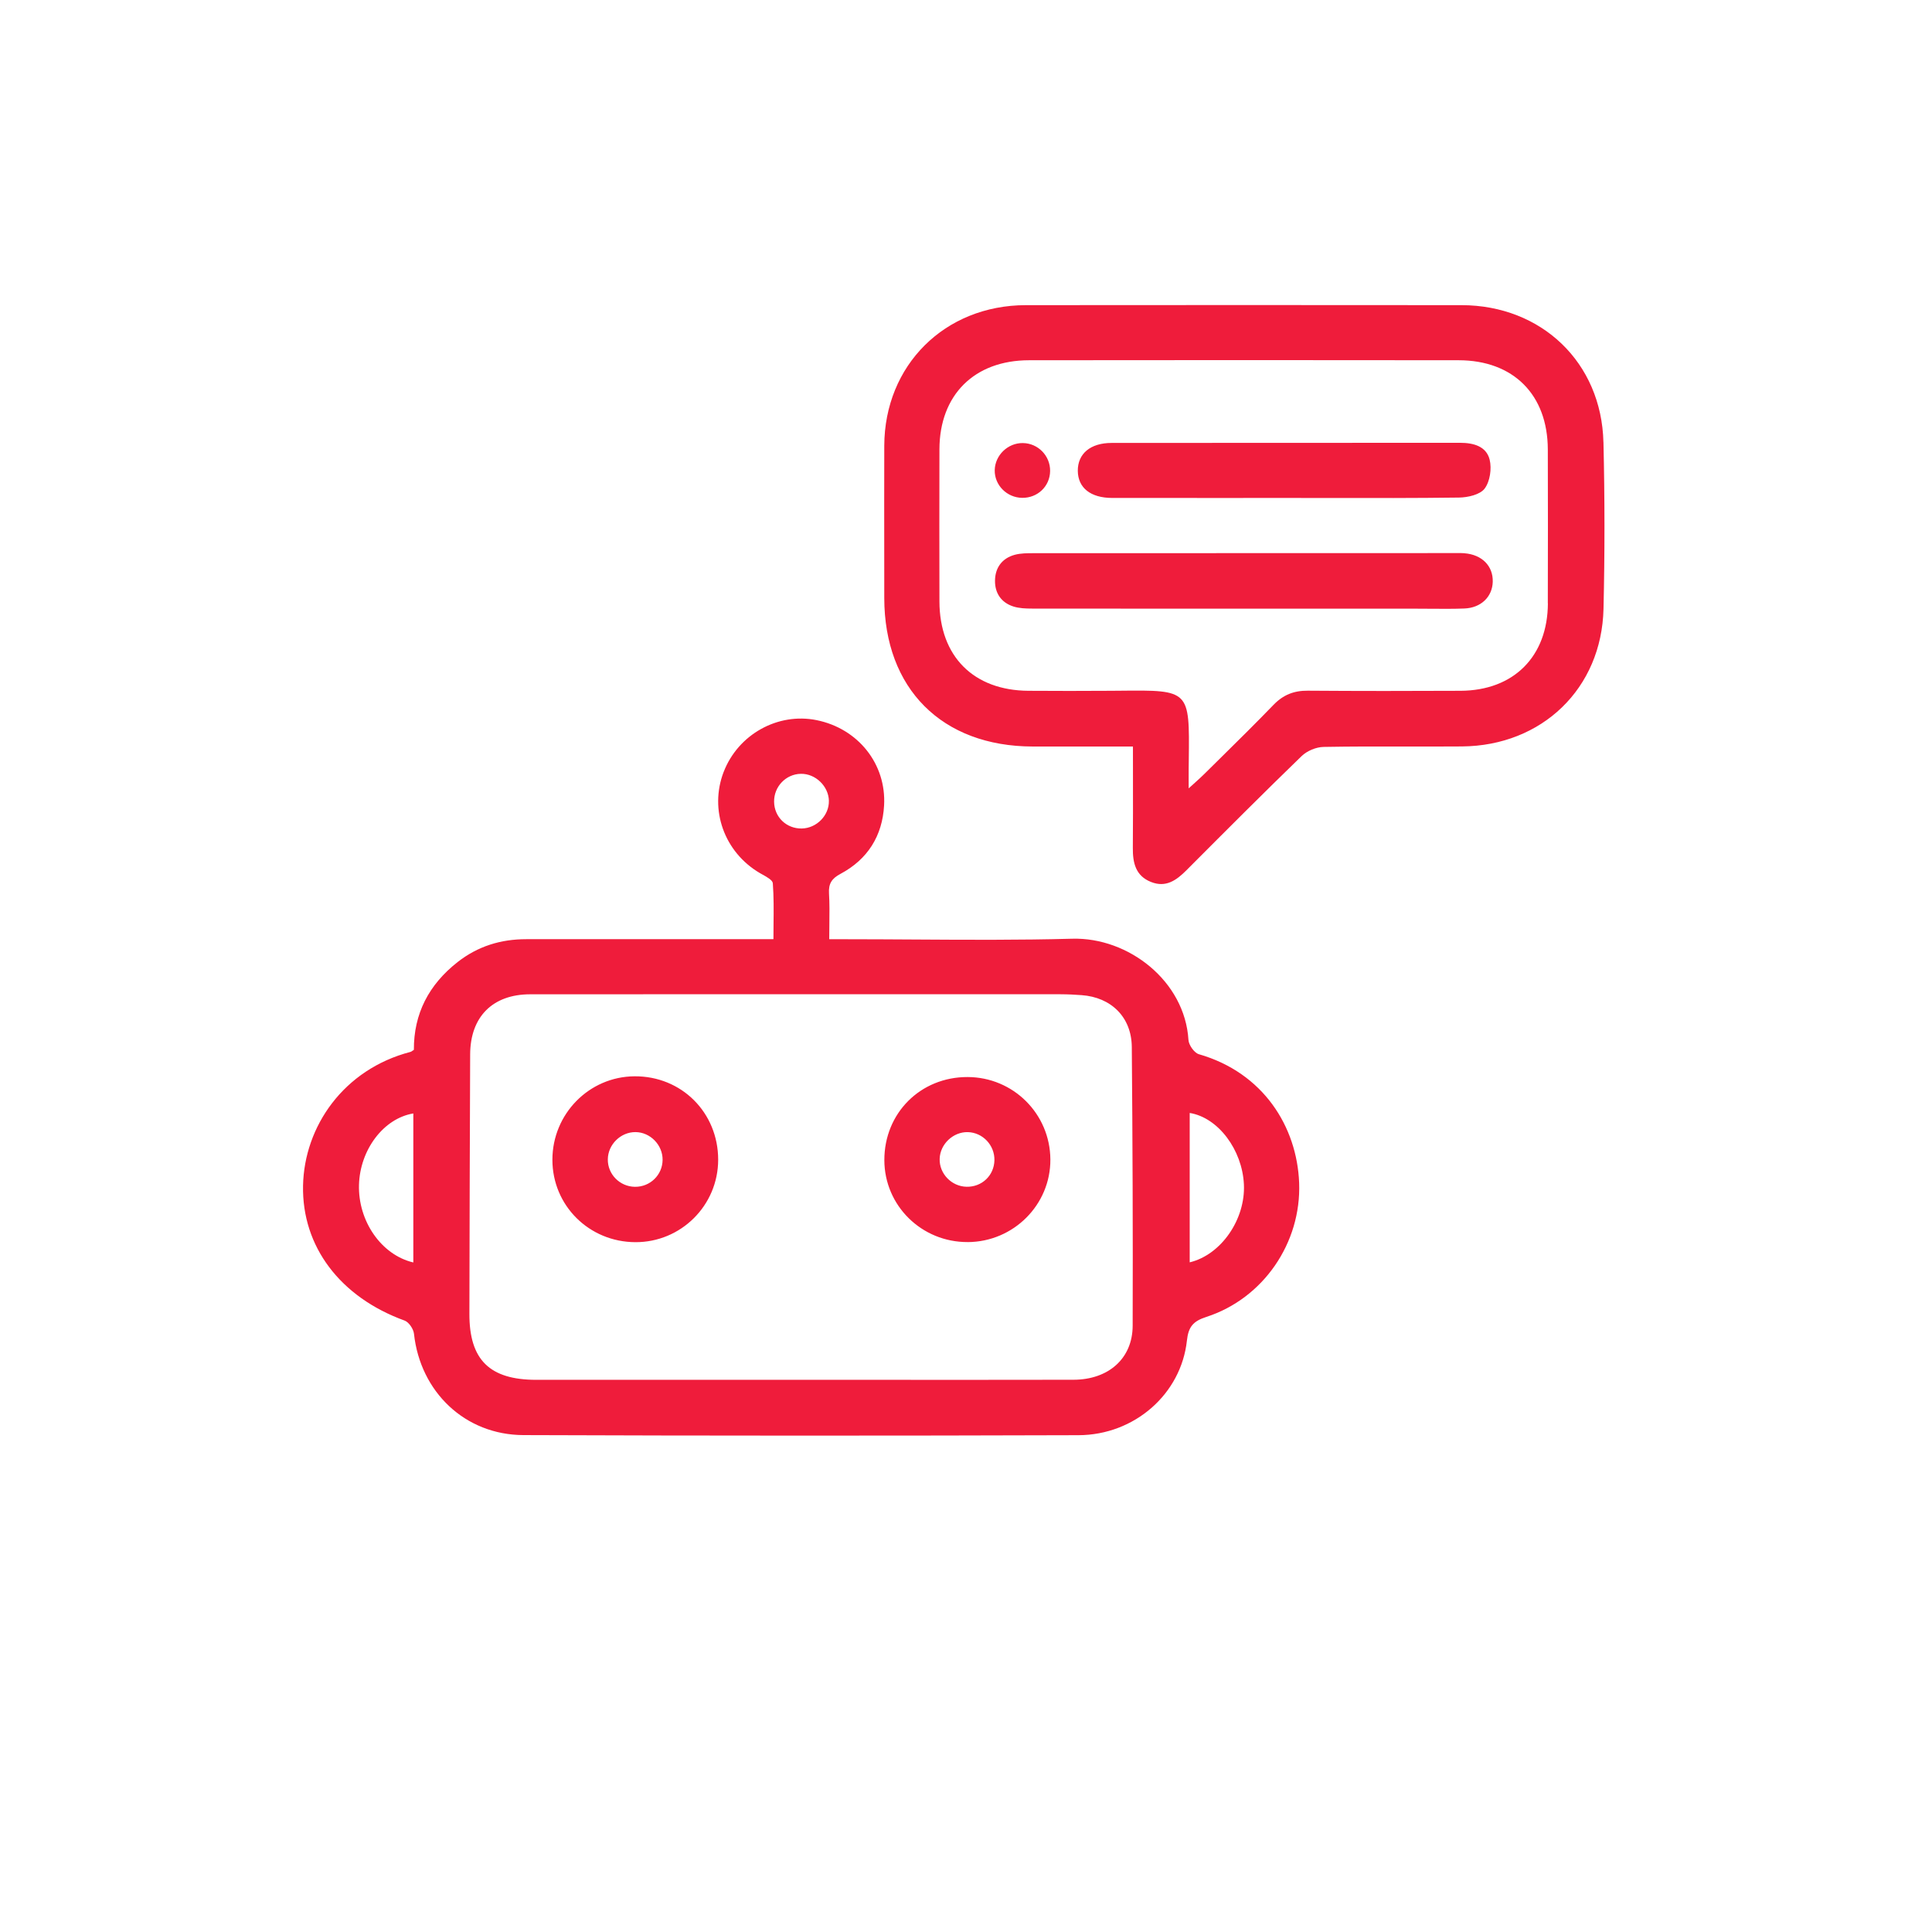 <svg width="76" height="76" viewBox="0 0 76 76" fill="none" xmlns="http://www.w3.org/2000/svg">
<path fill-rule="evenodd" clip-rule="evenodd" d="M63.075 17.398C63.001 14.264 60.642 12.008 57.495 12.004C51.781 11.999 46.068 11.998 40.353 12.004C37.164 12.008 34.796 14.366 34.785 17.536C34.781 19.033 34.782 20.529 34.784 22.025C34.785 22.524 34.785 23.023 34.785 23.523C34.787 27.088 37.054 29.359 40.621 29.366C41.47 29.367 42.318 29.367 43.194 29.366H43.194H43.195H43.195H43.195H43.196L43.201 29.366C43.648 29.366 44.102 29.366 44.567 29.366C44.567 29.767 44.567 30.162 44.568 30.551C44.569 31.506 44.571 32.428 44.563 33.351C44.558 33.936 44.667 34.451 45.277 34.694C45.863 34.928 46.278 34.628 46.673 34.233L46.773 34.132C48.241 32.66 49.708 31.189 51.201 29.744C51.413 29.538 51.773 29.387 52.068 29.382C53.16 29.362 54.253 29.364 55.345 29.366H55.345H55.346H55.346H55.346H55.346C56.066 29.367 56.787 29.368 57.508 29.363C60.657 29.34 63.006 27.083 63.078 23.95C63.129 21.766 63.128 19.58 63.076 17.397L63.075 17.398ZM60.89 23.732C60.882 25.824 59.546 27.164 57.454 27.174C55.45 27.184 53.447 27.185 51.443 27.17C50.899 27.166 50.477 27.333 50.096 27.728C49.408 28.44 48.703 29.136 47.997 29.832L47.997 29.832C47.788 30.038 47.58 30.244 47.371 30.45C47.27 30.551 47.163 30.647 47.023 30.774C46.946 30.843 46.861 30.92 46.76 31.012C46.76 30.877 46.76 30.762 46.759 30.66V30.66V30.659V30.659V30.659C46.759 30.484 46.758 30.346 46.76 30.208L46.764 29.884C46.78 28.512 46.788 27.827 46.45 27.488C46.112 27.15 45.429 27.157 44.065 27.171C43.945 27.172 43.819 27.173 43.687 27.174C42.611 27.183 41.535 27.18 40.461 27.174C38.3 27.163 36.96 25.821 36.955 23.66C36.951 21.664 36.95 19.668 36.955 17.672C36.961 15.535 38.328 14.172 40.485 14.171C46.116 14.164 51.747 14.164 57.378 14.171C59.533 14.173 60.882 15.527 60.887 17.681C60.892 19.698 60.894 21.714 60.887 23.732H60.89ZM28.467 30.364C27.893 31.86 28.493 33.525 29.892 34.345C29.923 34.363 29.958 34.382 29.993 34.402C30.175 34.503 30.392 34.623 30.401 34.746C30.44 35.276 30.435 35.81 30.429 36.355V36.355V36.355V36.355V36.355V36.355C30.427 36.55 30.425 36.747 30.425 36.945H29.561L26.608 36.945C24.639 36.945 22.671 36.946 20.702 36.945C19.699 36.945 18.799 37.221 18.001 37.845C16.869 38.733 16.273 39.877 16.281 41.298C16.257 41.313 16.238 41.327 16.221 41.338L16.221 41.338C16.192 41.358 16.171 41.373 16.147 41.379C13.515 42.063 11.967 44.315 11.921 46.641C11.874 49.035 13.38 51.028 15.918 51.949C16.085 52.01 16.265 52.28 16.285 52.468C16.533 54.751 18.289 56.446 20.593 56.453C27.87 56.48 35.146 56.48 42.422 56.457C44.632 56.451 46.463 54.832 46.69 52.736C46.749 52.198 46.928 51.974 47.455 51.804C49.696 51.079 51.195 48.89 51.105 46.53C51.02 44.323 49.698 42.199 47.161 41.47C46.98 41.418 46.764 41.111 46.751 40.91C46.611 38.595 44.393 36.865 42.177 36.927C40.112 36.983 38.045 36.971 35.978 36.958H35.978H35.978H35.978H35.978H35.978C35.092 36.953 34.206 36.947 33.32 36.947H32.62C32.62 36.741 32.622 36.544 32.625 36.354C32.63 35.929 32.635 35.538 32.611 35.148C32.588 34.762 32.716 34.559 33.067 34.373C34.132 33.804 34.711 32.883 34.778 31.682C34.869 30.049 33.753 28.659 32.125 28.329C30.597 28.019 29.035 28.89 28.467 30.367V30.364ZM16.259 49.662C15.001 49.368 14.08 48.033 14.122 46.604C14.161 45.238 15.079 43.997 16.259 43.8V49.662ZM46.8 43.781C47.922 43.963 48.866 45.23 48.932 46.588C48.999 47.962 48.038 49.362 46.8 49.657V43.781ZM41.724 39.112C41.997 39.112 42.272 39.126 42.544 39.146C43.715 39.229 44.512 40.015 44.522 41.186C44.553 44.842 44.568 48.497 44.556 52.152C44.553 53.437 43.607 54.273 42.231 54.276C39.671 54.281 37.11 54.28 34.549 54.279C33.524 54.279 32.499 54.278 31.474 54.278C28.015 54.279 24.556 54.281 21.097 54.279C19.262 54.279 18.461 53.493 18.465 51.684C18.471 48.281 18.481 44.878 18.495 41.475C18.501 39.999 19.378 39.115 20.854 39.113C27.81 39.108 34.765 39.11 41.721 39.111H41.721H41.722H41.723H41.724H41.724H41.725L41.724 39.112ZM32.606 31.501C32.62 32.075 32.124 32.581 31.539 32.591C30.935 32.601 30.458 32.141 30.451 31.539C30.443 30.943 30.914 30.451 31.502 30.44C32.077 30.428 32.593 30.925 32.607 31.501H32.606ZM41.319 45.607C41.331 47.391 39.868 48.854 38.066 48.861V48.86C36.258 48.868 34.793 47.43 34.788 45.641C34.783 43.789 36.207 42.364 38.061 42.368C39.858 42.372 41.306 43.812 41.319 45.607ZM39.118 45.642C39.13 45.05 38.661 44.552 38.075 44.535C37.496 44.519 36.98 45.007 36.964 45.586C36.946 46.167 37.429 46.67 38.019 46.684C38.624 46.699 39.105 46.242 39.118 45.642ZM24.96 42.339C23.174 42.351 21.73 43.819 21.73 45.622C21.73 47.422 23.172 48.855 24.99 48.864C26.788 48.873 28.25 47.418 28.251 45.62C28.251 43.765 26.808 42.325 24.96 42.339ZM24.978 46.686C24.383 46.68 23.902 46.193 23.91 45.605C23.916 45.022 24.417 44.53 24.999 44.534C25.58 44.538 26.07 45.04 26.065 45.626C26.06 46.219 25.575 46.693 24.978 46.686ZM57.325 21.757C57.42 21.756 57.515 21.755 57.609 21.762V21.764C58.3 21.819 58.738 22.265 58.721 22.887C58.704 23.477 58.262 23.912 57.603 23.937C57.175 23.954 56.746 23.95 56.317 23.947L56.316 23.947C56.134 23.945 55.952 23.944 55.77 23.944H48.943L47.553 23.944H47.552C45.234 23.944 42.917 23.944 40.6 23.94C40.351 23.94 40.089 23.931 39.855 23.855C39.382 23.701 39.137 23.327 39.141 22.848C39.144 22.34 39.411 21.962 39.919 21.824C40.153 21.761 40.409 21.761 40.655 21.761H40.67C46.189 21.757 51.71 21.757 57.23 21.757C57.261 21.757 57.293 21.757 57.325 21.757H57.325ZM43.75 19.588C45.267 19.591 46.783 19.59 48.299 19.589C49.057 19.589 49.815 19.588 50.574 19.588C51.129 19.588 51.685 19.589 52.241 19.59C53.96 19.593 55.678 19.595 57.397 19.573C57.745 19.568 58.222 19.459 58.402 19.22C58.613 18.939 58.686 18.435 58.599 18.082C58.469 17.556 57.965 17.419 57.437 17.419C55.152 17.421 52.867 17.421 50.582 17.421C48.297 17.421 46.013 17.421 43.727 17.424C42.892 17.424 42.393 17.849 42.398 18.522C42.404 19.189 42.9 19.587 43.75 19.588ZM41.309 18.527C41.302 19.128 40.82 19.591 40.209 19.584C39.608 19.576 39.119 19.084 39.13 18.495C39.141 17.908 39.647 17.42 40.238 17.429C40.835 17.437 41.315 17.929 41.309 18.527Z" fill="#EF1C3B"/>
</svg>

